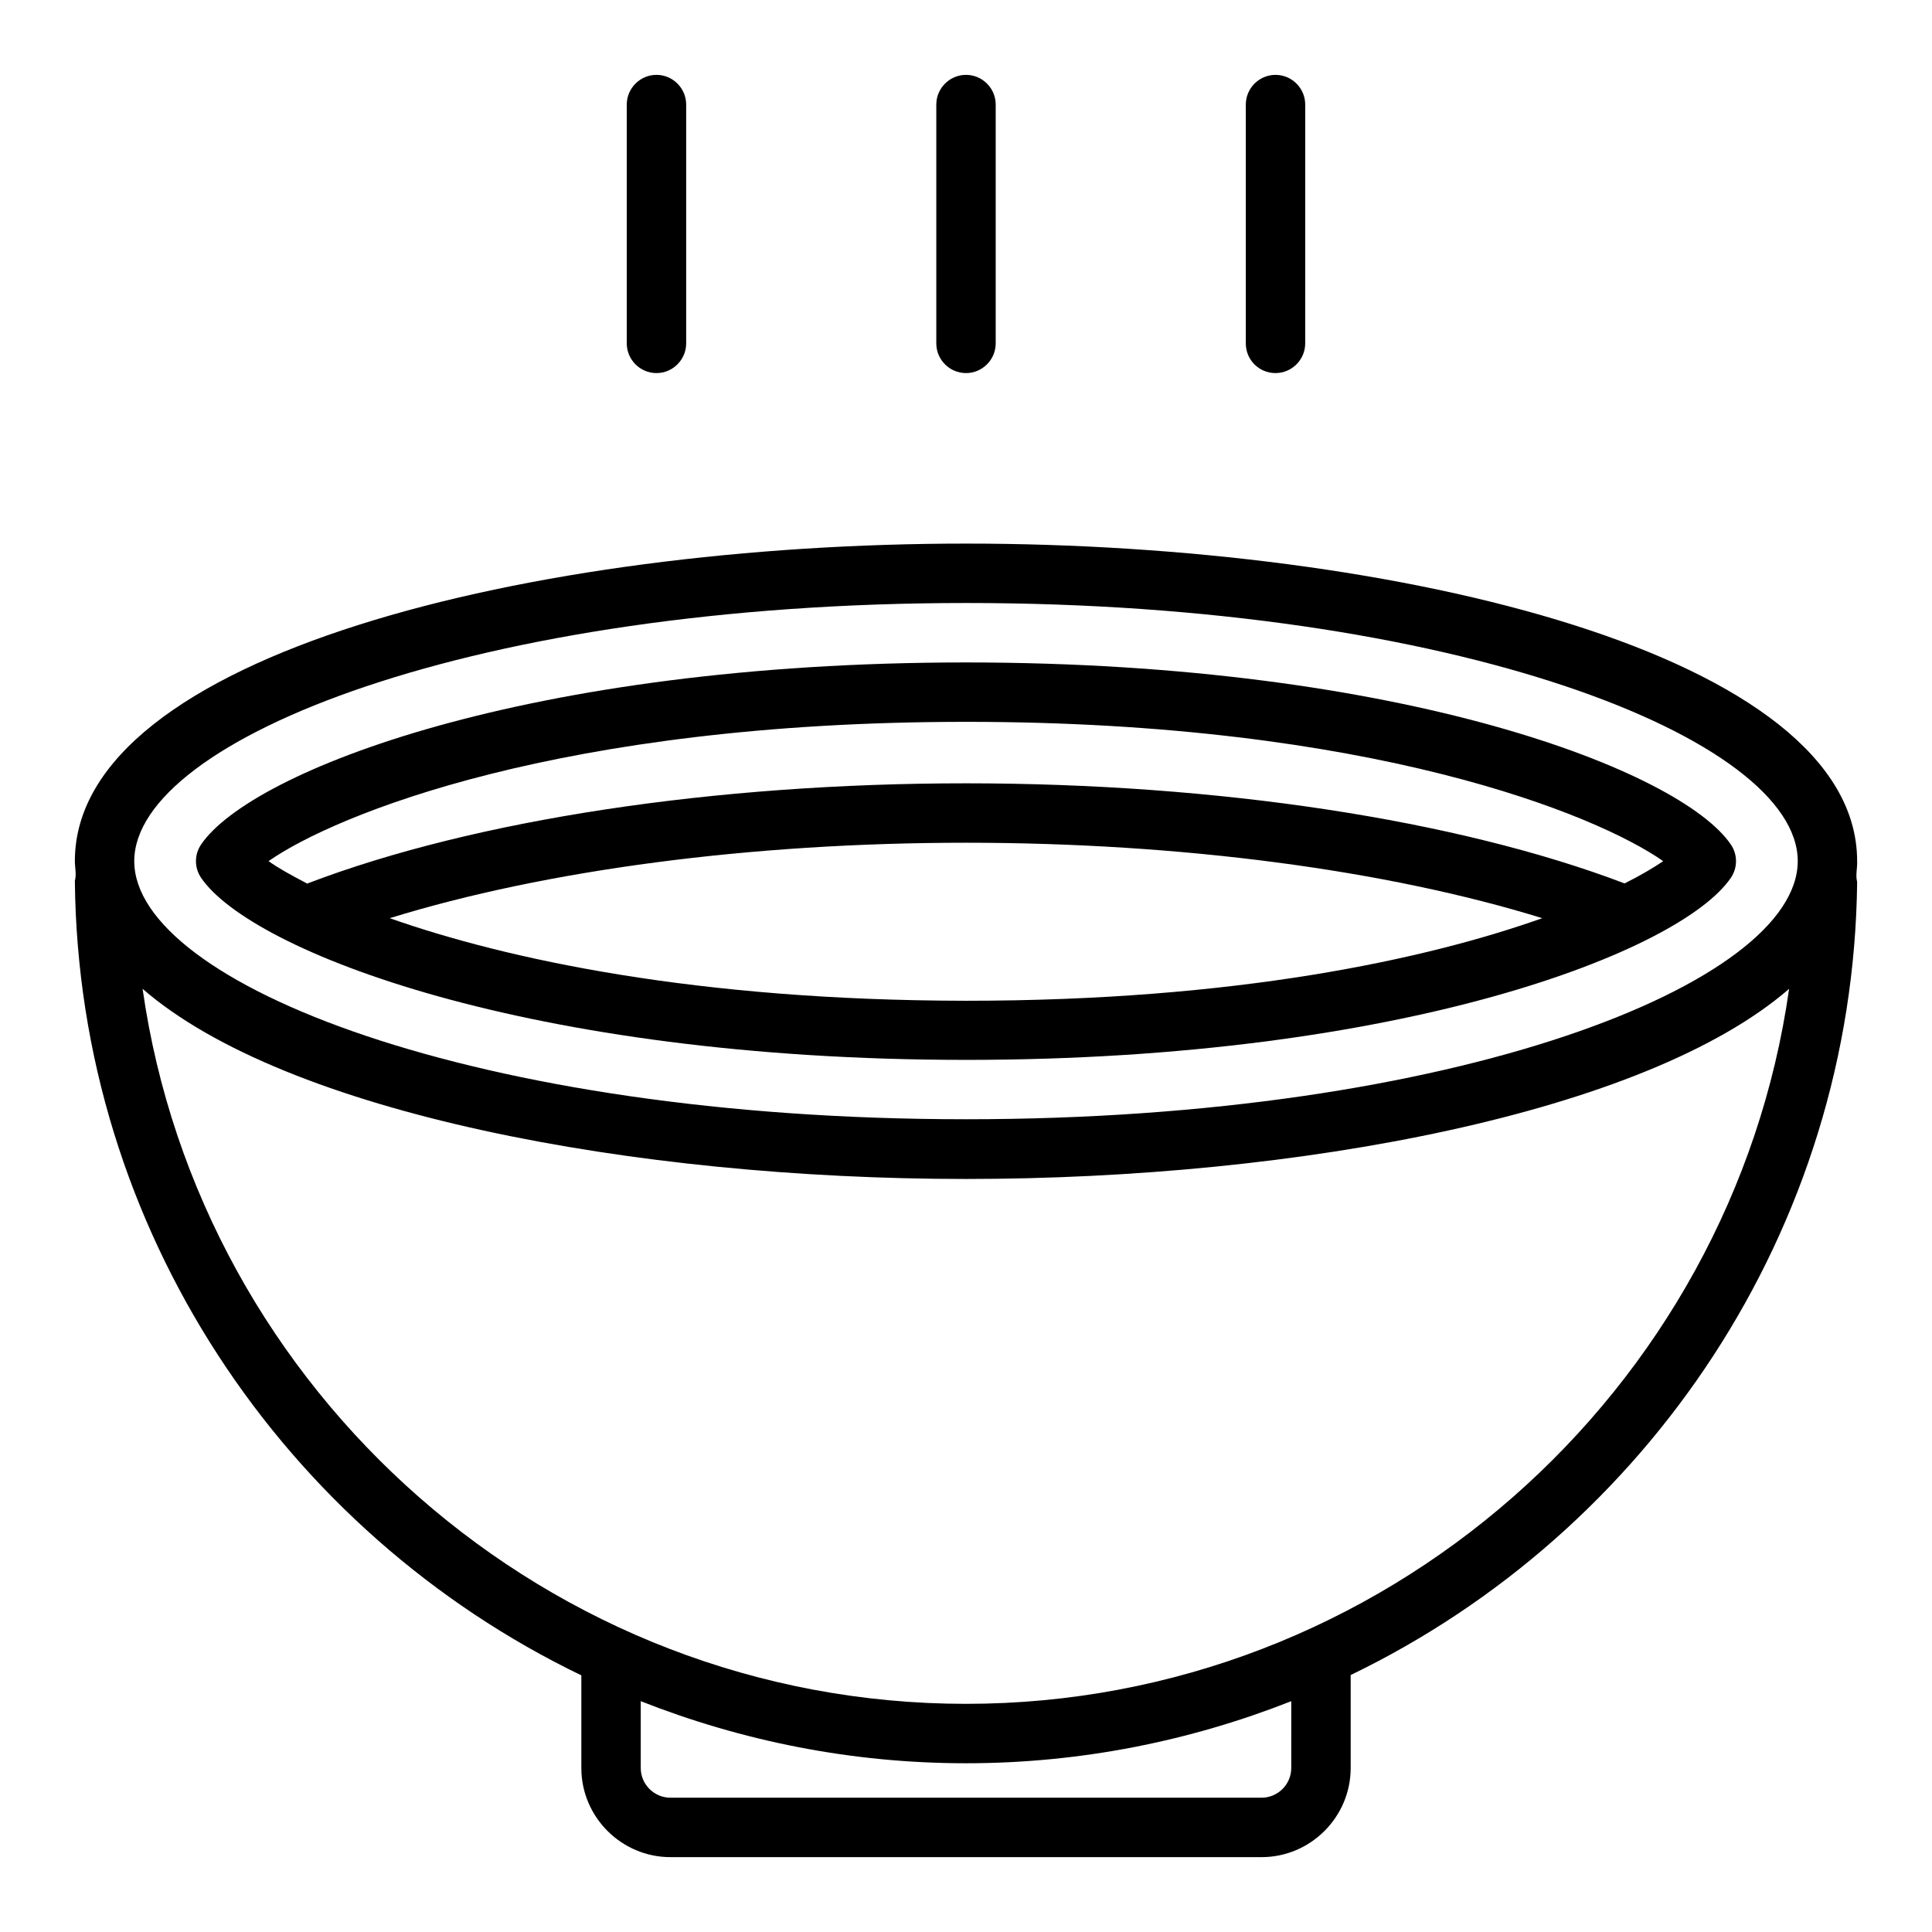 <?xml version="1.0" encoding="UTF-8"?>
<!-- Uploaded to: SVG Find, www.svgrepo.com, Generator: SVG Find Mixer Tools -->
<svg fill="#000000" width="800px" height="800px" version="1.1" viewBox="144 144 512 512" xmlns="http://www.w3.org/2000/svg">
 <g>
  <path d="m636.16 372.21c0-54.711-121.7-84.152-236.16-84.152-114.46 0-236.16 29.441-236.16 84.152 0 1.812 0.473 3.465 0 5.195 0.867 92.496 55.656 172.71 134.22 210.58v24.559c0 12.988 10.629 23.617 23.617 23.617h156.65c12.988 0 23.617-10.629 23.617-23.617v-24.641c78.406-37.863 133.2-117.84 134.22-210.18-0.473-1.809 0.078-3.621 0-5.508zm-236.16-68.41c129.89 0 220.42 36.055 220.42 68.406 0 32.355-90.527 68.406-220.42 68.406-129.89 0.004-220.42-36.051-220.42-68.402 0-32.355 90.527-68.41 220.42-68.41zm86.195 308.74c0 4.328-3.543 7.871-7.871 7.871h-156.65c-4.328 0-7.871-3.543-7.871-7.871v-17.711c26.766 10.547 55.812 16.453 86.199 16.453s59.434-5.902 86.199-16.453zm-86.195-17.004c-110.6 0-203.02-82.734-218.21-189.48 37.941 32.906 130.12 50.383 218.21 50.383 88.008 0 180.19-17.477 218.13-50.383-15.113 106.75-107.61 189.48-218.13 189.48z"/>
  <path d="m400 424.88c115.95 0 189.48-28.812 202.7-48.254 1.812-2.676 1.812-6.141 0-8.816-13.227-19.445-86.75-48.254-202.7-48.254-115.96-0.004-189.48 28.73-202.71 48.25-1.812 2.676-1.812 6.141 0 8.816 13.227 19.445 86.75 48.258 202.71 48.258zm-152.72-37.551c41.25-12.754 95.723-19.996 152.72-19.996 56.992 0 111.47 7.242 152.72 19.996-30.859 10.941-81.16 21.883-152.72 21.883-71.559-0.078-121.86-11.02-152.72-21.883zm152.72-52.035c107.45 0 167.28 24.641 184.76 36.918-2.519 1.73-5.984 3.777-10.234 5.902-44.242-16.848-107.85-26.527-174.52-26.527-66.52 0-130.05 9.605-174.29 26.449-0.078 0-0.156 0.078-0.234 0.156-4.25-2.203-7.793-4.172-10.312-5.984 17.551-12.273 77.379-36.914 184.83-36.914z"/>
  <path d="m400 242.87c4.328 0 7.871-3.543 7.871-7.871v-63.289c0-4.328-3.543-7.871-7.871-7.871s-7.871 3.543-7.871 7.871v63.293c-0.004 4.328 3.539 7.867 7.871 7.867z"/>
  <path d="m317.97 242.87c4.328 0 7.871-3.543 7.871-7.871v-63.289c0-4.328-3.543-7.871-7.871-7.871s-7.871 3.543-7.871 7.871v63.293c0 4.328 3.539 7.867 7.871 7.867z"/>
  <path d="m482.02 242.87c4.328 0 7.871-3.543 7.871-7.871l0.004-63.289c0-4.328-3.543-7.871-7.871-7.871s-7.871 3.543-7.871 7.871v63.293c-0.004 4.328 3.461 7.867 7.867 7.867z"/>
 </g>
</svg>